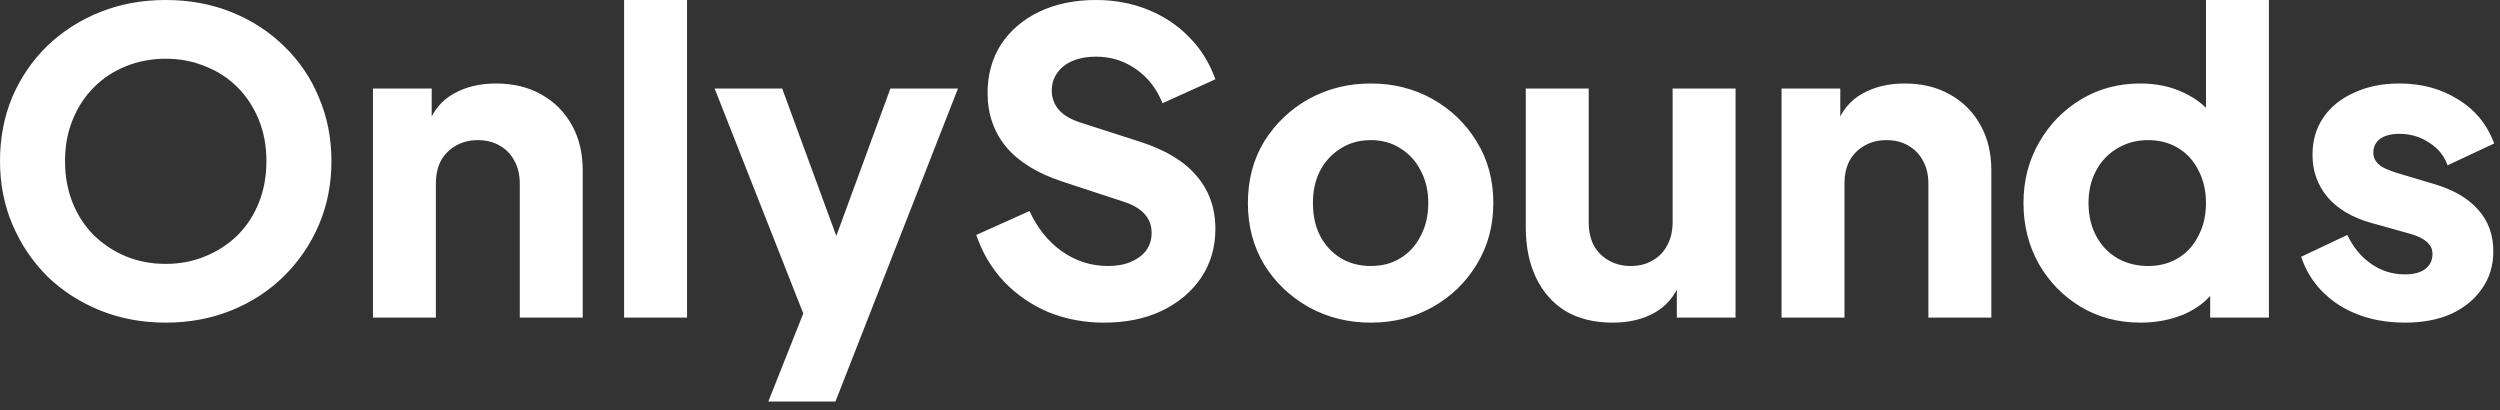 <svg xmlns="http://www.w3.org/2000/svg" width="262" height="43" viewBox="0 0 262 43" fill="none"><rect x="0" y="0" width="262" height="43" fill="#333333" stroke="none"/><path d="M17.368 33.812C14.905 33.812 12.619 33.387 10.508 32.537C8.398 31.687 6.551 30.5 4.968 28.975C3.415 27.422 2.198 25.619 1.319 23.567C0.44 21.515 -6.19434e-06 19.288 -6.19434e-06 16.884C-6.19434e-06 14.48 0.425 12.252 1.275 10.201C2.154 8.149 3.371 6.361 4.924 4.836C6.507 3.312 8.354 2.125 10.465 1.275C12.575 0.425 14.876 -0 17.368 -0C19.859 -0 22.16 0.425 24.271 1.275C26.381 2.125 28.213 3.312 29.767 4.836C31.35 6.361 32.566 8.149 33.416 10.201C34.296 12.252 34.735 14.48 34.735 16.884C34.735 19.288 34.296 21.515 33.416 23.567C32.537 25.619 31.306 27.422 29.723 28.975C28.169 30.5 26.337 31.687 24.227 32.537C22.116 33.387 19.83 33.812 17.368 33.812ZM17.368 27.656C18.863 27.656 20.24 27.392 21.501 26.865C22.791 26.337 23.919 25.604 24.886 24.666C25.854 23.699 26.601 22.556 27.129 21.237C27.656 19.918 27.92 18.467 27.92 16.884C27.92 15.301 27.656 13.865 27.129 12.575C26.601 11.256 25.854 10.113 24.886 9.145C23.919 8.178 22.791 7.445 21.501 6.947C20.24 6.419 18.863 6.155 17.368 6.155C15.873 6.155 14.48 6.419 13.191 6.947C11.93 7.445 10.816 8.178 9.849 9.145C8.882 10.113 8.134 11.256 7.607 12.575C7.079 13.865 6.815 15.301 6.815 16.884C6.815 18.467 7.079 19.918 7.607 21.237C8.134 22.556 8.882 23.699 9.849 24.666C10.816 25.604 11.93 26.337 13.191 26.865C14.48 27.392 15.873 27.656 17.368 27.656ZM39.085 33.284V9.277H45.241V14.026L44.889 12.971C45.446 11.534 46.34 10.479 47.571 9.805C48.831 9.101 50.297 8.75 51.968 8.75C53.785 8.75 55.368 9.131 56.717 9.893C58.094 10.655 59.164 11.725 59.926 13.102C60.688 14.451 61.069 16.034 61.069 17.851V33.284H54.474V19.258C54.474 18.32 54.284 17.514 53.903 16.84C53.551 16.166 53.038 15.638 52.364 15.257C51.719 14.876 50.957 14.685 50.077 14.685C49.227 14.685 48.465 14.876 47.791 15.257C47.117 15.638 46.589 16.166 46.208 16.84C45.856 17.514 45.68 18.32 45.68 19.258V33.284H39.085ZM65.406 33.284V-0H72.002V33.284H65.406ZM80.521 42.078L85.094 30.558L85.446 36.054L74.893 9.277H81.972L88.963 28.316H86.325L93.316 9.277H100.395L87.556 42.078H80.521ZM115.677 33.812C113.625 33.812 111.69 33.445 109.873 32.713C108.085 31.951 106.531 30.881 105.212 29.503C103.923 28.125 102.955 26.498 102.31 24.622L107.894 22.116C108.715 23.904 109.844 25.311 111.28 26.337C112.746 27.363 114.358 27.876 116.117 27.876C117.055 27.876 117.861 27.73 118.535 27.436C119.209 27.143 119.737 26.747 120.118 26.249C120.499 25.722 120.689 25.106 120.689 24.402C120.689 23.64 120.455 22.995 119.986 22.468C119.517 21.911 118.784 21.471 117.787 21.149L111.368 19.038C108.759 18.188 106.795 16.986 105.476 15.433C104.157 13.85 103.498 11.959 103.498 9.761C103.498 7.826 103.967 6.126 104.905 4.661C105.872 3.195 107.206 2.052 108.906 1.231C110.635 0.41 112.614 -0 114.842 -0C116.805 -0 118.623 0.337 120.294 1.011C121.964 1.685 123.401 2.638 124.603 3.869C125.834 5.1 126.757 6.58 127.373 8.31L121.833 10.816C121.217 9.292 120.294 8.105 119.063 7.255C117.831 6.375 116.424 5.936 114.842 5.936C113.933 5.936 113.127 6.082 112.423 6.375C111.72 6.668 111.177 7.093 110.796 7.65C110.415 8.178 110.225 8.794 110.225 9.497C110.225 10.259 110.474 10.933 110.972 11.52C111.471 12.077 112.218 12.516 113.215 12.839L119.502 14.861C122.14 15.711 124.104 16.898 125.394 18.423C126.713 19.947 127.373 21.808 127.373 24.007C127.373 25.912 126.874 27.612 125.878 29.107C124.881 30.573 123.503 31.731 121.745 32.581C120.015 33.401 117.993 33.812 115.677 33.812ZM143.661 33.812C141.287 33.812 139.118 33.27 137.154 32.185C135.219 31.1 133.666 29.62 132.493 27.744C131.35 25.839 130.779 23.684 130.779 21.281C130.779 18.848 131.35 16.693 132.493 14.817C133.666 12.941 135.219 11.461 137.154 10.377C139.118 9.292 141.287 8.75 143.661 8.75C146.036 8.75 148.19 9.292 150.125 10.377C152.059 11.461 153.598 12.941 154.741 14.817C155.914 16.693 156.5 18.848 156.5 21.281C156.5 23.684 155.914 25.839 154.741 27.744C153.598 29.62 152.059 31.1 150.125 32.185C148.19 33.27 146.036 33.812 143.661 33.812ZM143.661 27.876C144.863 27.876 145.904 27.598 146.783 27.041C147.692 26.484 148.395 25.707 148.894 24.71C149.421 23.714 149.685 22.57 149.685 21.281C149.685 19.991 149.421 18.862 148.894 17.895C148.395 16.898 147.692 16.122 146.783 15.565C145.904 14.979 144.863 14.685 143.661 14.685C142.46 14.685 141.404 14.979 140.496 15.565C139.587 16.122 138.869 16.898 138.341 17.895C137.843 18.862 137.594 19.991 137.594 21.281C137.594 22.57 137.843 23.714 138.341 24.71C138.869 25.707 139.587 26.484 140.496 27.041C141.404 27.598 142.46 27.876 143.661 27.876ZM169.004 33.812C167.069 33.812 165.413 33.401 164.035 32.581C162.687 31.731 161.661 30.558 160.957 29.063C160.254 27.568 159.902 25.824 159.902 23.831V9.277H166.497V23.303C166.497 24.212 166.673 25.018 167.025 25.722C167.406 26.396 167.934 26.923 168.608 27.304C169.282 27.686 170.044 27.876 170.894 27.876C171.774 27.876 172.536 27.686 173.181 27.304C173.855 26.923 174.368 26.396 174.719 25.722C175.101 25.018 175.291 24.212 175.291 23.303V9.277H181.886V33.284H175.731V28.536L176.082 29.591C175.526 31.027 174.617 32.097 173.356 32.8C172.125 33.475 170.674 33.812 169.004 33.812ZM186.707 33.284V9.277H192.862V14.026L192.511 12.971C193.068 11.534 193.962 10.479 195.193 9.805C196.453 9.101 197.919 8.75 199.59 8.75C201.407 8.75 202.99 9.131 204.338 9.893C205.716 10.655 206.786 11.725 207.548 13.102C208.31 14.451 208.691 16.034 208.691 17.851V33.284H202.096V19.258C202.096 18.32 201.905 17.514 201.524 16.84C201.172 16.166 200.66 15.638 199.985 15.257C199.34 14.876 198.578 14.685 197.699 14.685C196.849 14.685 196.087 14.876 195.413 15.257C194.738 15.638 194.211 16.166 193.83 16.84C193.478 17.514 193.302 18.32 193.302 19.258V33.284H186.707ZM224.328 33.812C221.983 33.812 219.887 33.255 218.04 32.141C216.194 31.027 214.728 29.517 213.643 27.612C212.588 25.707 212.061 23.596 212.061 21.281C212.061 18.936 212.603 16.825 213.687 14.949C214.772 13.044 216.238 11.534 218.084 10.42C219.931 9.307 221.998 8.75 224.284 8.75C226.043 8.75 227.596 9.087 228.945 9.761C230.322 10.406 231.407 11.329 232.198 12.531L231.187 13.85V-0H237.782V33.284H231.627V28.887L232.242 30.25C231.421 31.423 230.308 32.317 228.901 32.932C227.494 33.519 225.969 33.812 224.328 33.812ZM225.119 27.876C226.321 27.876 227.376 27.598 228.285 27.041C229.194 26.484 229.897 25.707 230.396 24.71C230.923 23.714 231.187 22.57 231.187 21.281C231.187 19.991 230.923 18.848 230.396 17.851C229.897 16.855 229.194 16.078 228.285 15.521C227.376 14.964 226.321 14.685 225.119 14.685C223.917 14.685 222.833 14.979 221.866 15.565C220.928 16.122 220.195 16.898 219.667 17.895C219.14 18.862 218.876 19.991 218.876 21.281C218.876 22.57 219.14 23.714 219.667 24.71C220.195 25.707 220.928 26.484 221.866 27.041C222.833 27.598 223.917 27.876 225.119 27.876ZM252.022 33.812C249.384 33.812 247.082 33.196 245.119 31.965C243.184 30.705 241.865 29.019 241.161 26.909L245.998 24.622C246.613 25.912 247.449 26.923 248.504 27.656C249.559 28.389 250.732 28.755 252.022 28.755C252.96 28.755 253.678 28.565 254.176 28.184C254.674 27.803 254.924 27.275 254.924 26.601C254.924 26.249 254.836 25.956 254.66 25.722C254.484 25.458 254.22 25.223 253.868 25.018C253.517 24.813 253.077 24.637 252.549 24.49L248.46 23.347C246.496 22.79 244.987 21.896 243.931 20.665C242.876 19.405 242.349 17.924 242.349 16.224C242.349 14.729 242.73 13.425 243.492 12.311C244.254 11.197 245.324 10.332 246.701 9.717C248.079 9.072 249.662 8.75 251.45 8.75C253.795 8.75 255.847 9.307 257.606 10.42C259.394 11.505 260.654 13.044 261.387 15.037L256.506 17.323C256.155 16.327 255.51 15.536 254.572 14.949C253.663 14.334 252.623 14.026 251.45 14.026C250.6 14.026 249.926 14.202 249.427 14.553C248.958 14.905 248.724 15.389 248.724 16.005C248.724 16.327 248.812 16.62 248.988 16.884C249.164 17.148 249.442 17.382 249.823 17.587C250.234 17.793 250.732 17.983 251.318 18.159L255.143 19.302C257.137 19.888 258.661 20.782 259.716 21.984C260.771 23.157 261.299 24.608 261.299 26.337C261.299 27.832 260.903 29.137 260.112 30.25C259.35 31.364 258.28 32.244 256.902 32.889C255.524 33.504 253.898 33.812 252.022 33.812Z" fill="white"></path></svg>